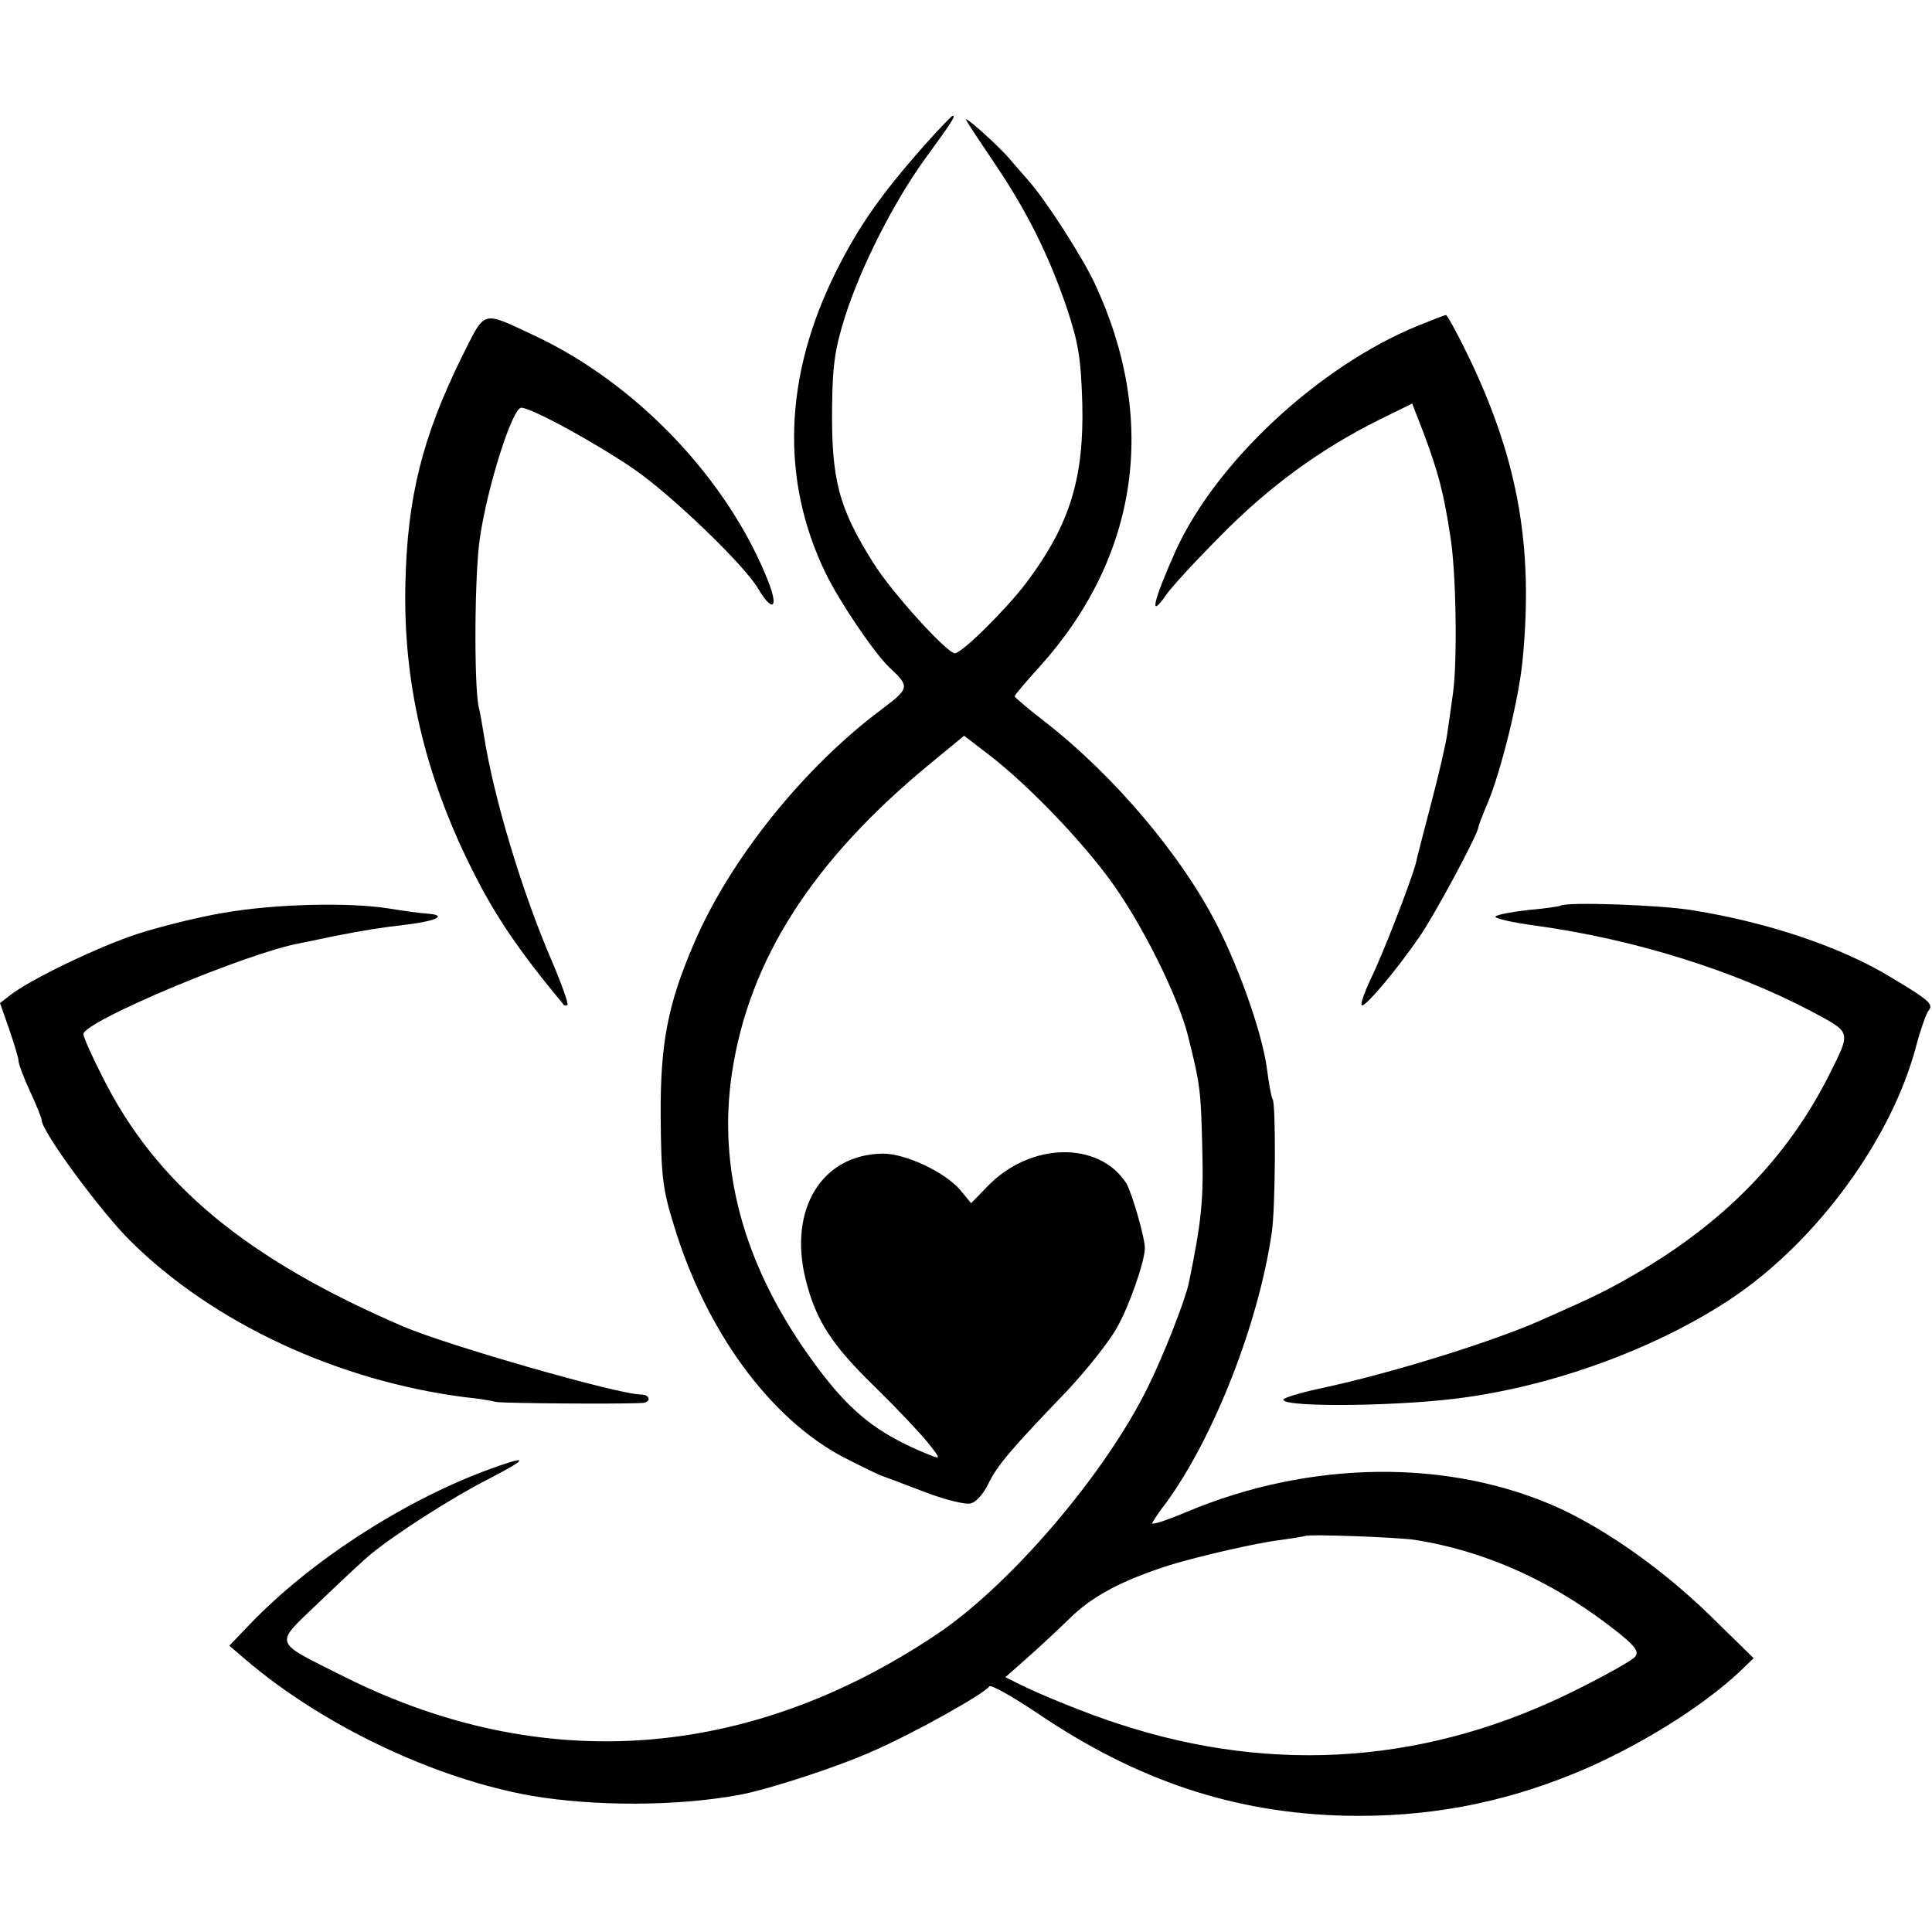 <?xml version="1.0" standalone="no"?>
<!DOCTYPE svg PUBLIC "-//W3C//DTD SVG 20010904//EN"
 "http://www.w3.org/TR/2001/REC-SVG-20010904/DTD/svg10.dtd">
<svg version="1.0" xmlns="http://www.w3.org/2000/svg"
 width="417pt" height="417pt" viewBox="0 0 417 417"
 preserveAspectRatio="xMidYMid meet">
<g transform="translate(0,417) scale(0.1,-0.1)"
fill="#000000" stroke="none">
<path d="M1994 3855 c-92 -104 -141 -174 -189 -270 -113 -226 -121 -450 -23
-652 30 -62 104 -171 137 -203 45 -42 45 -45 -16 -91 -169 -126 -328 -325
-405 -505 -57 -132 -73 -217 -72 -374 1 -127 4 -156 28 -233 69 -229 207 -418
366 -502 41 -21 80 -40 85 -41 6 -2 46 -17 90 -34 44 -17 89 -28 100 -25 11 2
28 21 38 42 19 40 50 76 173 204 40 43 87 102 104 132 27 47 60 142 61 172 1
21 -28 121 -40 141 -59 92 -208 89 -300 -7 l-35 -36 -23 28 c-33 39 -118 79
-167 79 -132 -1 -205 -120 -167 -272 22 -88 56 -141 151 -233 45 -44 95 -97
112 -118 28 -35 29 -37 6 -28 -119 48 -178 96 -263 216 -141 199 -196 404
-165 610 37 244 174 458 428 667 l73 60 52 -40 c78 -59 193 -177 259 -266 69
-92 150 -254 172 -341 27 -108 28 -119 31 -245 3 -112 -2 -157 -29 -289 -8
-38 -56 -160 -89 -226 -92 -187 -297 -427 -456 -533 -406 -272 -851 -304
-1276 -92 -159 80 -155 67 -55 163 47 45 97 92 111 103 55 45 177 123 254 162
91 47 88 53 -9 17 -182 -69 -376 -195 -506 -330 l-45 -47 35 -30 c166 -142
408 -257 617 -294 137 -23 313 -23 449 2 60 11 209 59 287 94 88 38 243 125
252 140 3 5 49 -21 103 -57 215 -146 425 -216 664 -222 177 -4 337 26 498 92
131 54 272 141 355 219 l30 29 -96 94 c-100 97 -220 182 -324 230 -236 107
-536 104 -803 -8 -45 -19 -79 -30 -75 -24 4 7 16 26 29 42 104 142 201 390
229 585 8 52 9 275 2 287 -3 4 -8 33 -12 63 -9 74 -57 212 -107 311 -77 152
-224 326 -375 443 -35 27 -63 51 -63 53 0 3 24 31 53 63 215 238 258 534 119
830 -27 57 -104 177 -142 220 -12 14 -30 34 -39 45 -28 33 -105 101 -95 85 4
-8 32 -50 61 -93 69 -102 116 -196 155 -310 26 -78 31 -110 34 -207 4 -163
-27 -263 -121 -388 -43 -57 -139 -152 -154 -152 -17 0 -137 132 -176 195 -75
119 -91 180 -89 340 1 90 7 126 29 195 34 105 102 240 170 335 62 85 68 95 61
95 -2 0 -30 -29 -62 -65z m1062 -3009 c156 -25 306 -94 442 -204 32 -26 40
-38 31 -48 -5 -7 -60 -38 -120 -68 -319 -162 -656 -188 -994 -77 -66 21 -174
65 -217 87 l-28 14 43 38 c23 20 66 60 95 88 49 49 114 83 217 116 62 19 188
48 238 54 29 4 53 8 55 9 5 4 204 -3 238 -9z"/>
<path d="M996 3398 c-84 -171 -117 -301 -121 -488 -5 -211 41 -410 142 -613
51 -103 102 -178 200 -296 1 -2 5 -2 8 0 2 3 -13 46 -34 95 -64 148 -125 351
-146 484 -4 25 -9 54 -12 65 -10 49 -9 288 3 365 16 110 70 280 89 280 22 0
161 -76 244 -133 80 -55 238 -207 267 -257 31 -52 45 -44 23 13 -86 220 -283
428 -504 532 -118 55 -106 58 -159 -47z"/>
<path d="M3058 3466 c-213 -88 -434 -294 -521 -486 -48 -108 -58 -149 -20 -94
10 15 63 73 118 128 103 105 215 187 342 250 l71 35 26 -67 c30 -81 42 -125
56 -217 13 -75 16 -272 6 -342 -3 -24 -9 -62 -12 -85 -3 -23 -19 -91 -35 -152
-16 -61 -31 -119 -33 -129 -11 -41 -71 -196 -97 -249 -15 -32 -24 -58 -19 -58
10 0 74 76 123 147 33 47 128 224 128 238 0 2 9 26 20 52 29 69 69 230 76 315
22 236 -10 419 -109 631 -28 59 -54 107 -57 107 -3 0 -31 -11 -63 -24z"/>
<path d="M484 2200 c-55 -9 -138 -30 -185 -45 -84 -27 -234 -99 -277 -133
l-22 -17 20 -57 c11 -32 20 -62 20 -68 0 -6 11 -36 25 -66 14 -30 25 -58 25
-62 0 -24 128 -198 191 -260 178 -177 448 -303 725 -338 23 -2 53 -7 65 -10
20 -3 272 -5 317 -2 18 2 15 18 -4 18 -49 0 -418 106 -514 147 -339 146 -533
307 -649 539 -23 45 -41 86 -41 92 0 27 355 176 467 196 14 3 49 10 77 16 68
13 91 17 159 25 62 8 82 20 39 23 -15 1 -52 6 -82 11 -87 14 -246 10 -356 -9z"/>
<path d="M3368 2215 c-1 -1 -32 -6 -68 -9 -36 -4 -68 -10 -72 -14 -4 -4 35
-13 87 -20 211 -29 426 -96 595 -185 87 -47 86 -41 37 -139 -89 -176 -225
-316 -416 -427 -60 -35 -86 -48 -206 -101 -106 -47 -326 -115 -472 -146 -46
-10 -83 -21 -83 -25 0 -18 271 -14 400 6 200 29 415 110 571 215 183 124 343
344 395 543 9 34 21 68 26 75 12 14 4 22 -78 71 -107 66 -267 120 -429 146
-70 12 -277 19 -287 10z"/>
</g>
</svg>
